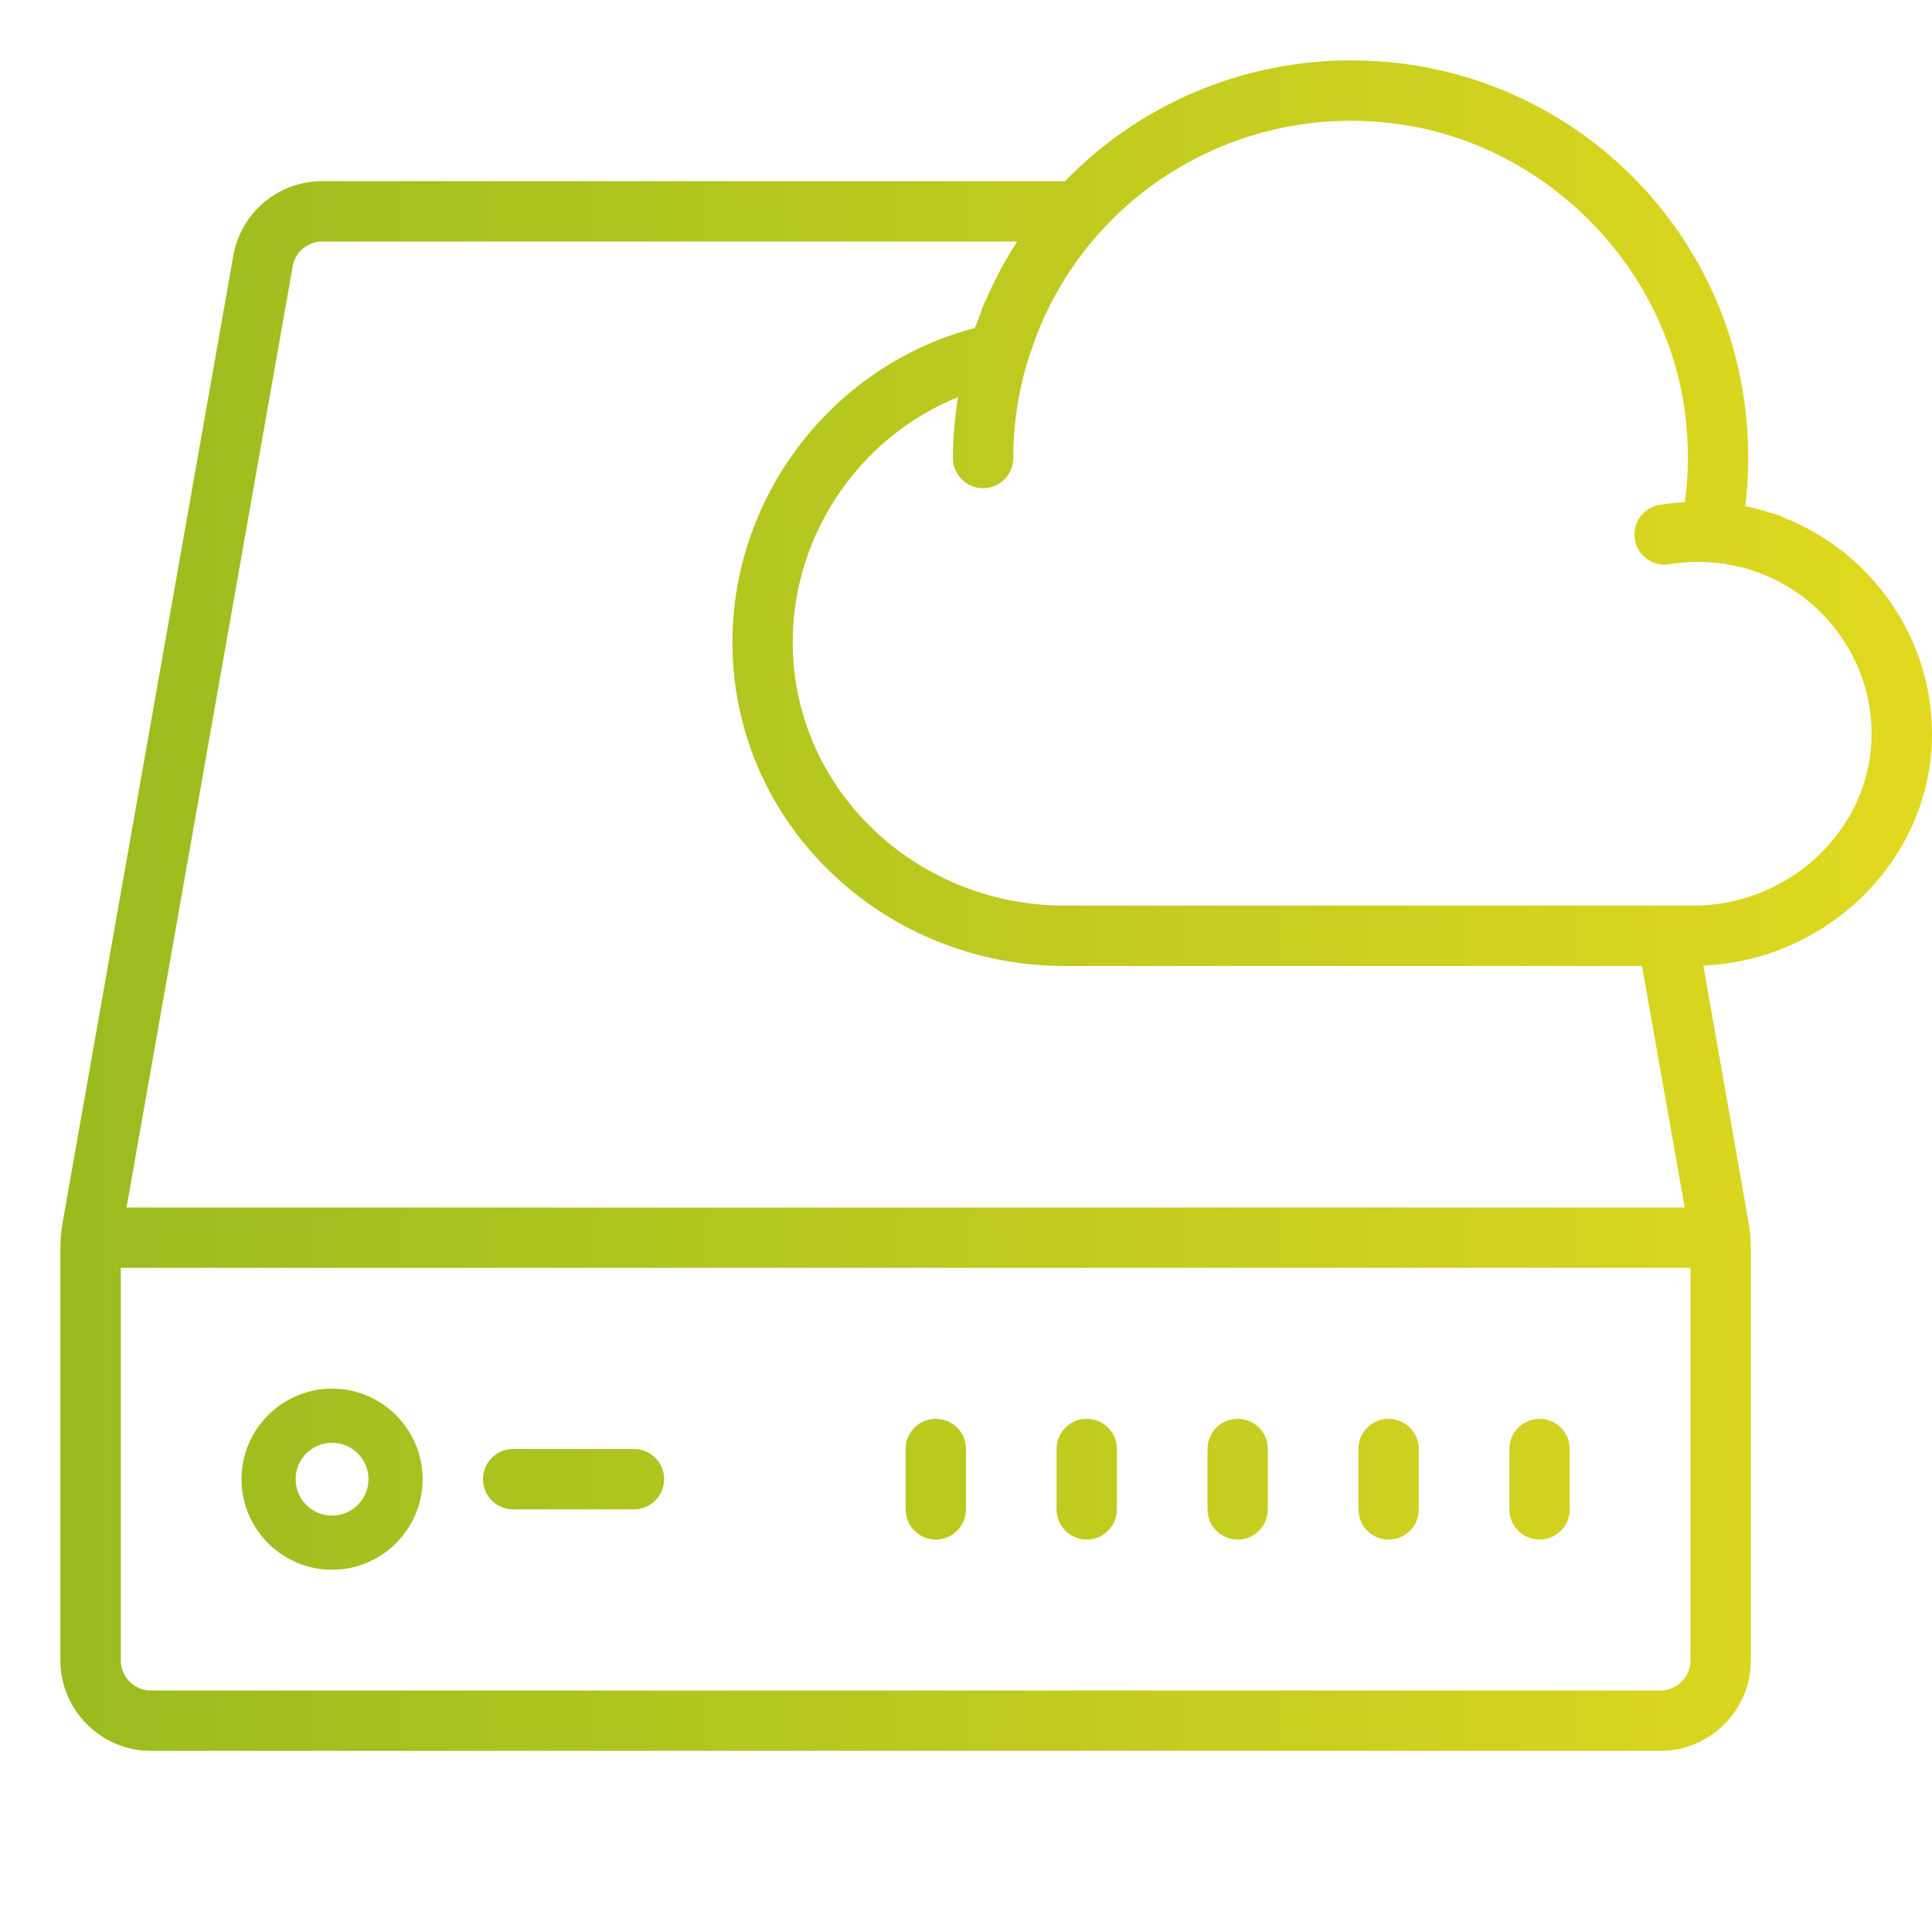 <?xml version="1.0" encoding="utf-8"?>
<!-- Generator: Adobe Illustrator 26.0.1, SVG Export Plug-In . SVG Version: 6.00 Build 0)  -->
<svg version="1.1" id="Livello_1" xmlns="http://www.w3.org/2000/svg" xmlns:xlink="http://www.w3.org/1999/xlink" x="0px" y="0px"
	 width="64px" height="64px" viewBox="0 0 64 64" style="enable-background:new 0 0 64 64;" xml:space="preserve">
<style type="text/css">
	.st0{fill:url(#SVGID_1_);}
</style>
<linearGradient id="SVGID_1_" gradientUnits="userSpaceOnUse" x1="2" y1="30" x2="64.001" y2="30">
	<stop  offset="0" style="stop-color:#9ABB1F"/>
	<stop  offset="1" style="stop-color:#E1D91F"/>
</linearGradient>
<path class="st0" d="M44.848,2c-3.68-0.027-7.109,1.465-9.566,4H10.676C9.219,6,7.977,7.043,7.727,8.477L2.078,40.48
	C2.027,40.766,2,41.062,2,41.352V55c0,1.652,1.348,3,3,3h50c1.652,0,3-1.348,3-3V41.352c0-0.289-0.027-0.582-0.078-0.867l-1.496-8.5
	c4.059-0.172,7.422-3.414,7.57-7.391c0.121-3.348-1.961-6.309-4.941-7.461c-0.027-0.012-0.043-0.035-0.07-0.043
	c-0.125-0.051-0.258-0.078-0.387-0.117c-0.074-0.023-0.152-0.047-0.227-0.066c-0.184-0.055-0.363-0.102-0.547-0.137
	c-0.004,0-0.004-0.004-0.008-0.004c0.137-1.113,0.129-2.25-0.02-3.391C57.012,7.48,52.34,2.848,46.438,2.105
	C45.902,2.039,45.375,2.004,44.848,2z M44.762,4c0.473,0,0.949,0.031,1.43,0.094c4.922,0.617,8.969,4.633,9.621,9.547
	c0.133,1.004,0.133,2.012,0,2.996c-0.277,0.016-0.559,0.039-0.84,0.086c-0.543,0.098-0.91,0.613-0.816,1.156
	c0.098,0.547,0.617,0.906,1.156,0.812c0.441-0.074,0.879-0.09,1.312-0.066c0.172,0.012,0.34,0.031,0.504,0.055
	c0.039,0.004,0.074,0.012,0.109,0.02c2.777,0.461,4.863,2.949,4.758,5.82C61.883,27.543,59.238,30,56.094,30H35.277
	c-4.797,0-8.75-3.625-9.004-8.25c-0.207-3.77,2.066-7.219,5.461-8.594c-0.102,0.664-0.168,1.336-0.168,2.016c0,0.555,0.449,1,1,1
	s1-0.445,1-1c0-1.082,0.156-2.141,0.461-3.16c0-0.008,0.004-0.008,0.004-0.012c0.066-0.23,0.148-0.449,0.23-0.672
	c0.031-0.094,0.062-0.191,0.102-0.285C36.055,6.773,40.172,4,44.762,4z M10.676,8h23.02c-0.406,0.625-0.758,1.289-1.059,1.992
	c-0.012,0.02-0.027,0.035-0.035,0.055c-0.074,0.176-0.129,0.355-0.195,0.535c-0.039,0.098-0.078,0.188-0.113,0.285
	c-4.883,1.27-8.293,5.895-8.016,10.992C24.586,27.547,29.418,32,35.277,32h19.117l1.414,8H4.191L9.695,8.828
	C9.777,8.348,10.191,8,10.676,8z M4,42h52v13c0,0.551-0.449,1-1,1H5c-0.551,0-1-0.449-1-1V42z M11,46c-1.652,0-3,1.348-3,3
	s1.348,3,3,3s3-1.348,3-3S12.652,46,11,46z M31,47c-0.551,0-1,0.445-1,1v2c0,0.555,0.449,1,1,1s1-0.445,1-1v-2
	C32,47.445,31.551,47,31,47z M36,47c-0.551,0-1,0.445-1,1v2c0,0.555,0.449,1,1,1s1-0.445,1-1v-2C37,47.445,36.551,47,36,47z M41,47
	c-0.551,0-1,0.445-1,1v2c0,0.555,0.449,1,1,1s1-0.445,1-1v-2C42,47.445,41.551,47,41,47z M46,47c-0.551,0-1,0.445-1,1v2
	c0,0.555,0.449,1,1,1s1-0.445,1-1v-2C47,47.445,46.551,47,46,47z M51,47c-0.551,0-1,0.445-1,1v2c0,0.555,0.449,1,1,1s1-0.445,1-1v-2
	C52,47.445,51.551,47,51,47z M11,47.793c0.664,0,1.207,0.543,1.207,1.207S11.664,50.207,11,50.207c-0.664,0-1.207-0.539-1.207-1.207
	S10.336,47.793,11,47.793z M17,48c-0.551,0-1,0.445-1,1s0.449,1,1,1h4c0.551,0,1-0.445,1-1s-0.449-1-1-1H17z"/>
</svg>
